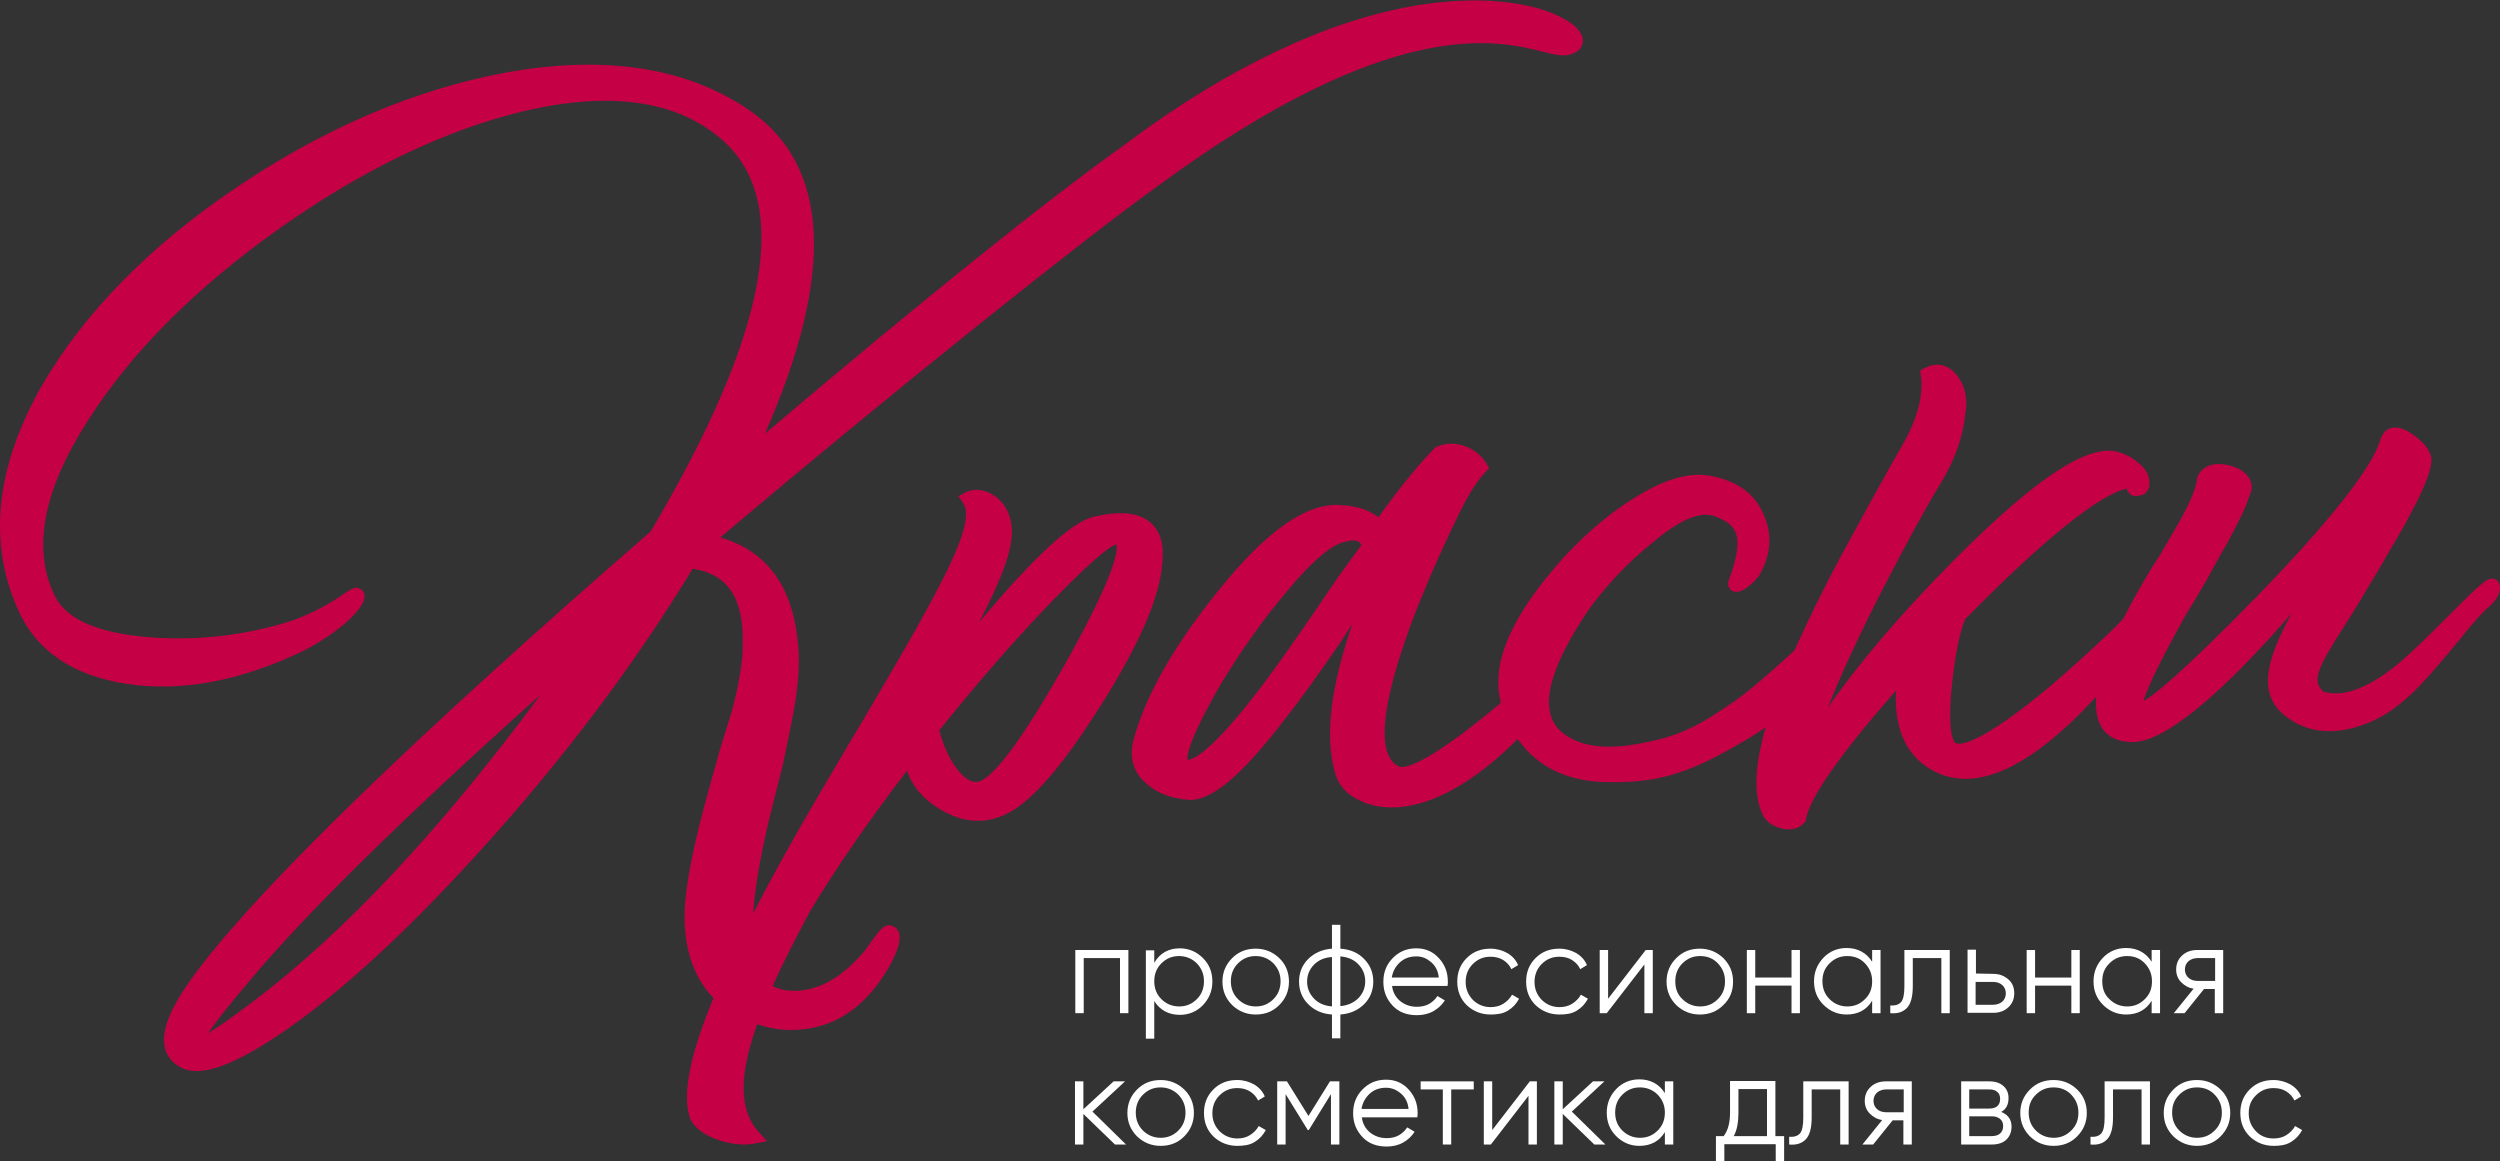 <?xml version="1.0" encoding="UTF-8"?> <svg xmlns="http://www.w3.org/2000/svg" xmlns:xlink="http://www.w3.org/1999/xlink" version="1.1" id="_Слой_1" x="0px" y="0px" viewBox="0 0 744.2 345.7" style="enable-background:new 0 0 744.2 345.7;" xml:space="preserve"><rect x="0" y="0" width="744.2" height="345.7" fill="#333333" stroke="none"/> <style type="text/css"> .st0{fill:#C60045;} .st1{fill:#FFFFFF;} </style> <g> <path class="st0" d="M342.3,155.4c-3.6-2.9-9.1-3.4-17-1.5h0c-6.5,1.7-17.6,12-33.8,31.3c5.7-11,8.8-18.8,9.4-23.6 c0.8-4.3,0.1-8.1-2-11.2c-2.5-3.5-7.5-5.9-11.5-3.8l-2.1,1.1l1.4,2c3.3,4.7-3.2,17.8-11.5,33c-3.5,6.4-8.4,14.9-14.5,25.2l-3.9,6.7 l-4.2,7l-8.4,14.3c-7.8,13.2-14.5,25.3-20,36c0.6-8.5,2.5-19.2,5.8-32.2l3.1-12.3l2.5-12.2c1.9-9.2,2.6-17,2-23 c-1.4-17.4-9.2-28.2-23.2-32.2c25.3-21.4,51.4-42.9,77.5-63.8c23.6-18.9,41.2-32.5,52.3-40.5c70-51.6,101.6-43.7,115.1-40.3 c3.1,0.8,5.4,1.3,7.3,1c3.4-0.6,4.2-2.4,4.5-3.5c0.3-1.3,0-3.9-4.5-6.7c-7.3-4.6-22.9-8.2-44.8-4.6c-26.6,4.4-56.5,18.6-86.5,41.1 c-23.4,16.7-59.6,45.7-107.6,86.4c20.9-47.5,19.4-79.9-4.8-96.4c-18.6-12.7-42.9-16.4-72.3-11.1c-26.9,5-53.8,16.4-79.9,34 C44.6,73.1,25,93.2,12.4,114.9c-13.8,24.4-16.1,46.9-6.8,67.1c5.5,12,16.4,19.2,32.3,21.6c16,2.4,33.5-0.8,52.3-9.8 c10.6-5.4,18.9-13,18.3-16.7c-0.1-0.8-0.6-1.5-1.4-1.9c-1.4-0.6-2.5,0.1-4.6,1.5c-2.6,1.8-7.5,5.1-15.4,8c-14,4.5-28.3,6.1-42.7,5 c-14.9-1.2-24.3-5.2-27.8-11.8c-7.2-13.9-4-31.7,9.7-52.9C39,105,58,85.9,82.9,68.2C108,50.4,132.7,38.6,156.3,33 c25.9-6,45.8-3,59.1,9c20.4,18.4,13.1,57.5-21.7,116.2C123.9,218.9,78.6,262.8,59.1,288.5c-7.8,10.2-11.1,17.7-10.1,23 c0.5,2.5,1.9,4.5,4.2,5.9c5,3.2,13.1,1.1,25.7-6.7c18.3-11.4,39.8-30.7,64-57.4c24.7-27.2,46-55.5,63.3-84 c10.6,1.6,15.3,8.9,14.9,22.9c0,4.8-1.1,11.4-3.2,19.4l-3.4,10.9l-3.1,11.1c-4.9,17.4-7.4,29.9-7.6,38.2 c-0.2,10.7,2.7,19.2,8.6,25.3c-6.9,16.6-9.2,28.1-7.2,35.1c1.3,5,9.6,8.5,16.4,8.5c1.1,0,2.1-0.1,3-0.3l3.7-0.7l-2.5-2.8 c-5.8-6.4-5.9-16.6-0.4-32c0.3,0.1,0.7,0.2,1,0.3c4.2,1.3,8.4,1.7,12.5,1.2c10.5-1,19.2-7.2,25.9-18.8c2.4-4.5,4.5-9.5,1.6-11.6 l-0.2-0.1c-2.6-1.5-4.2,0.8-6.7,4.2c-0.5,0.8-1.2,1.7-1.9,2.7c-6.1,7.4-12.7,11.5-19.6,12.1c-3.2,0.2-5.9-0.2-8-1.4 c2.8-6.3,6.5-13.5,11-22c7.8-13,17.5-27.1,29-42.1c1.6,4.8,5.1,8.8,10.5,11.9c7.8,4.4,15.4,4,22.6-1.1c7.4-5.4,15.9-16.1,26.2-32.8 c11.1-18,16.6-31.6,16.8-41.6C346.4,161.1,345,157.6,342.3,155.4L342.3,155.4z M318.6,194.9c-16,28.7-23.4,36.3-26.8,37.6 c-0.7,0.3-2.8,1.1-6.2-2.7c-2.6-3-4.6-7.2-6-12.4c11.8-14.7,23.4-28,34.6-39.5c13.7-14,17.2-15.7,18-15.8c0,0,0,0,0.1,0 C332.6,162.6,333.9,167.2,318.6,194.9L318.6,194.9z M160.9,206.8c-29.7,40.2-58.4,70.8-85.5,91.3l0,0c-6.9,5.2-11,8-13.5,9.5 c1.8-2.6,5.3-7.3,12.2-15.4C90.7,272.3,119.8,243.6,160.9,206.8L160.9,206.8z"></path> <path class="st0" d="M743.9,173.5c-0.5-0.9-1.5-1.4-2.5-1.2c-1.7,0.3-4,2.5-12.6,11.1c-5.3,5.3-11.4,11.4-15.9,15 c-8.5,6.7-15.6,9.2-21.2,7.5c-3.8-3.1-1.5-7.6,5.9-19.1c2.2-3.5,4.7-7.4,7.2-11.8l3.4-5.6l3.3-5.8c2.6-4.3,4.7-7.9,6.2-10.9 c5.5-10.3,6.1-14,6.1-15.9v-0.2c-0.3-2.5-2.2-5-6-7.6c-2.5-1.6-4.6-2.1-6.3-1.5c-0.9,0.3-2.1,1.1-2.8,3.1 c-2.3,8.3-14.7,24.1-36.8,46.9c-22.2,22.7-30.6,29.4-33.8,31.2c0.7-2.7,3.4-9.2,12.3-25.2l3.4-5.6l3.1-5.3 c2.4-4.4,4.3-7.9,5.8-10.4c3.9-7.1,6.1-11.8,6.8-14.4c1.2-2.2,1-4.6-0.7-6.4c-1.2-1.4-3-2.3-5.3-2.9c-2.2-0.5-4.2-0.5-5.9,0.1 l-0.2,0.1c-2.9,1.3-3.4,3.4-3.5,4.7c-0.5,2.8-2.4,7.1-5.6,12.7l-5,8.6l-2.8,4.4l-2.8,4.7c-2.1,3.6-4,7.2-5.7,10.5 c-1.3,1.3-2.6,2.6-4,4c-5.9,5.6-11.9,11-17.7,16c-21.5,17.9-27,17.5-28.2,16.9c0,0-2.5-1.2-1.2-15.8c0.9-9.5,2.3-16.5,4-20.9l0-0.1 c29.3-29.8,42.4-37.7,48.3-39c0,0,0,0.1,0,0.1l0,0.4l0.2,0.3c0.2,0.5,1.2,2,3.7,1.3c1.3-0.2,2.4-1.2,2.7-2.8l0-0.3 c0.2-1.7-0.2-4.1-3-6.4c-1.7-1.6-3.8-2.7-6.1-3.4c-8.8-2.7-24.2,7.3-48.4,31.5c-15.9,16-28.7,30.9-38.2,44.6 c3.9-9.9,9.4-21.8,16.5-35.6c7.2-14,12.9-24.4,16.9-30.9c4.2-6.8,6.8-13.8,7.5-20.8c0.8-4.1,0.2-7.8-2-11.1l-0.1-0.1 c-2.7-3.7-6.2-4.6-10-2.6l-1.3,0.7l0.2,1.5c0.8,5.9-1,12.9-5.5,20.7c-4.7,8.2-11,19.6-18.6,33.6c-5.3,10-9.8,19.2-13.5,27.5 c-8,7.4-13.7,12.2-17.8,15.1c-10.3,7.1-16.1,10.5-28.6,12.7c-10.8,2-18.8,0.6-23.7-4.2c-6-6.2-3-18.4,9.1-36.1 c1.6-2.3,4.1-5.3,7.4-9c3.8-4.1,7.7-7.7,11.5-10.7c10.9-9.2,16-8.8,19.2-7.4c5.2,2.3,8.5,4.9,3.3,18.8c-0.5,1.5,0.2,2.6,1.1,3.1 c2.6,1.4,6.5-2.6,8-4.6l0.1-0.2c3.3-5.8,3.8-11.6,1.5-17.2c-2.5-6.7-8-10.8-16.4-12.3c-6-1-12.9,0.9-21.2,5.9 c-7.6,4.5-14.9,10.6-21.9,18.1c-15.9,17.6-22.1,31.8-19,43.6c-2.1,1.8-4.3,3.6-6.6,5.4c-18,14.3-22.7,14-23.7,13.6 c-4.7-2.1-7.9-11.1,3.3-41.8c3.3-8.9,7.4-18.5,12.2-28.6c3.8-8.1,6.4-13.2,10.2-17.3l1.1-1.1l-0.8-1.4c-1.4-2.5-4.5-4.8-7.4-5.5 c-2.7-0.7-5.3-0.5-7.6,0.6l-0.3,0.2l-0.3,0.3c-4.2,4.2-9.8,11-16.6,20.4c-2.5-2.1-6.1-3.3-10.7-3.6c-10.3-1.1-22.5,7.4-37.3,25.9 c-13.1,16.3-21.5,31.2-24.9,44.1c-1.3,5.1,0,9.5,3.7,12.7c3.1,2.9,7.4,4.6,12.8,5c6.7,0.4,15.7-7.2,28.5-23.9 c4.7-5.9,10.1-13.5,16.3-22.5l3.9-6c-6.5,18.8-8.2,33.3-5.3,43.9c0.9,3.9,3.5,6.9,7.5,8.7c3.3,1.6,7.1,2.3,11.4,2 c10.8-0.8,22.8-7.6,35.6-20.3c5.8,8.2,14.5,12.5,25.9,12.8c15,0.4,24.2-2.2,39.4-11c3-1.7,5.8-3.4,8.5-5.3 c-3.3,11.6-3.6,20.1-1,25.7c0.8,2.1,2.6,3.5,5.3,4.3c0.9,0.2,1.8,0.4,2.5,0.4c2.3,0,3.7-0.9,4.6-1.9l0.5-0.5l0.1-0.6 c0.7-4.4,6-14.7,26.8-38.3c-0.6,12.1,3.5,20.3,12.2,24.4c10.7,4.9,23.9,0,39.4-14.5c2.6-2.4,5.2-5.1,8-8.1 c-0.1,1.6-0.1,3.2,0.1,4.6c0.7,5.2,3.8,8.3,9.1,8.8c3.3,0.4,13.3,1.5,44.2-32.8c1.6-1.8,3.2-3.6,4.8-5.5 c-8.1,14.9-10.4,25-0.7,31.5c1.8,1.3,3.8,2.2,5.8,2.8c5.4,1.6,11.6,0.9,17.9-1.7c9.7-4,16.6-12.4,22.8-19.7l0.6-0.7 c1.2-1.4,2.3-2.8,3.5-4.2c2.4-3,4.9-6.1,7.7-8.9C743.6,178.7,744.9,175.4,743.9,173.5L743.9,173.5z M405.3,162.2l-7.4,10.2 l-7.8,11.5c-6.5,9.4-11.6,16.6-15.3,21.4c-14.3,18.7-19.7,20.9-21.3,20.9c-0.2-0.9-0.1-5.1,9.7-22.2c6.2-10.3,12.8-19.6,19.6-27.6 c9.3-11.3,14.6-14.5,17.5-15.1l0.1,0c0.9-0.3,1.7-0.4,2.3-0.4C404.2,160.8,404.8,161.4,405.3,162.2z"></path> </g> <g> <path class="st1" d="M335.9,282.8v18.8h-2.5v-16.4h-10.8v16.4h-2.5v-18.8L335.9,282.8L335.9,282.8z"></path> <path class="st1" d="M351.2,282.3c2.7,0,5,1,6.9,2.9s2.8,4.2,2.8,7s-1,5.1-2.8,7s-4.2,2.9-6.9,2.9c-3.3,0-5.9-1.4-7.6-4.1v11.2 h-2.5v-26.3h2.5v3.7C345.3,283.7,347.9,282.3,351.2,282.3L351.2,282.3z M345.7,297.4c1.4,1.4,3.2,2.2,5.3,2.2s3.8-0.7,5.3-2.2 c1.4-1.4,2.1-3.2,2.1-5.3s-0.7-3.8-2.1-5.3c-1.4-1.4-3.2-2.2-5.3-2.2s-3.8,0.7-5.3,2.2c-1.4,1.4-2.1,3.2-2.1,5.3 S344.3,296,345.7,297.4z"></path> <path class="st1" d="M380.8,299.2c-1.9,1.9-4.2,2.8-7,2.8s-5.1-1-7-2.8c-1.9-1.9-2.9-4.2-2.9-7s1-5.1,2.9-7s4.2-2.8,7-2.8 s5.1,1,7,2.8s2.9,4.2,2.9,7S382.7,297.3,380.8,299.2z M368.5,297.4c1.4,1.4,3.2,2.2,5.3,2.2s3.8-0.7,5.3-2.2 c1.4-1.4,2.1-3.2,2.1-5.3s-0.7-3.8-2.1-5.3c-1.4-1.4-3.2-2.2-5.3-2.2s-3.8,0.7-5.3,2.2c-1.4,1.4-2.1,3.2-2.1,5.3 S367.1,296,368.5,297.4z"></path> <path class="st1" d="M406.1,285.5c1.8,1.8,2.7,4.1,2.7,6.7s-0.9,4.9-2.7,6.7c-1.8,1.8-4.2,2.9-7.1,3.1v7.1h-2.5V302 c-3-0.2-5.3-1.3-7.1-3.1c-1.8-1.8-2.7-4.1-2.7-6.7s0.9-4.9,2.7-6.7c1.8-1.8,4.2-2.9,7.1-3.1v-7.1h2.5v7.1 C401.9,282.6,404.3,283.6,406.1,285.5z M391.1,287.2c-1.3,1.4-2,3-2,5s0.7,3.6,2,5c1.3,1.4,3.1,2.2,5.4,2.4v-14.7 C394.3,285,392.5,285.8,391.1,287.2L391.1,287.2z M399,299.5c2.2-0.2,4-1,5.4-2.4c1.3-1.4,2-3,2-5s-0.7-3.6-2-5 c-1.3-1.4-3.1-2.2-5.4-2.4V299.5L399,299.5z"></path> <path class="st1" d="M421.6,282.3c2.8,0,5,1,6.8,3s2.6,4.3,2.6,7c0,0.3,0,0.7-0.1,1.2h-16.5c0.2,1.9,1.1,3.4,2.4,4.5 c1.4,1.1,3,1.7,5,1.7c1.4,0,2.7-0.3,3.7-0.9s1.8-1.4,2.4-2.3l2.2,1.3c-0.8,1.3-2,2.4-3.4,3.2s-3.1,1.2-4.9,1.2 c-3,0-5.4-0.9-7.2-2.8s-2.8-4.2-2.8-7.1s0.9-5.1,2.7-7C416.4,283.3,418.7,282.3,421.6,282.3L421.6,282.3z M421.6,284.7 c-2,0-3.6,0.6-4.9,1.8s-2.1,2.7-2.4,4.5h14c-0.2-2-1-3.5-2.3-4.6S423.4,284.7,421.6,284.7L421.6,284.7z"></path> <path class="st1" d="M443.7,302c-2.8,0-5.2-1-7.1-2.8c-1.9-1.9-2.8-4.2-2.8-7s0.9-5.1,2.8-7s4.2-2.8,7.1-2.8c1.9,0,3.5,0.5,5,1.3 c1.5,0.9,2.6,2.1,3.2,3.6l-2,1.2c-0.5-1.1-1.3-2-2.4-2.7s-2.4-1-3.8-1c-2.1,0-3.8,0.7-5.3,2.2c-1.4,1.4-2.1,3.2-2.1,5.3 s0.7,3.8,2.1,5.3c1.4,1.4,3.2,2.2,5.3,2.2c1.4,0,2.7-0.3,3.8-1s2-1.6,2.6-2.7l2.1,1.2c-0.8,1.5-1.9,2.7-3.4,3.6 S445.5,302,443.7,302L443.7,302z"></path> <path class="st1" d="M464.2,302c-2.8,0-5.2-1-7.1-2.8c-1.9-1.9-2.8-4.2-2.8-7s0.9-5.1,2.8-7s4.2-2.8,7.1-2.8c1.9,0,3.5,0.5,5,1.3 c1.5,0.9,2.6,2.1,3.2,3.6l-2,1.2c-0.5-1.1-1.3-2-2.4-2.7s-2.4-1-3.8-1c-2.1,0-3.8,0.7-5.3,2.2c-1.4,1.4-2.1,3.2-2.1,5.3 s0.7,3.8,2.1,5.3c1.4,1.4,3.2,2.2,5.3,2.2c1.4,0,2.7-0.3,3.8-1s2-1.6,2.6-2.7l2.1,1.2c-0.8,1.5-1.9,2.7-3.4,3.6 S466.1,302,464.2,302L464.2,302z"></path> <path class="st1" d="M489.9,282.8h2.1v18.8h-2.5v-14.5l-11.2,14.5h-2.1v-18.8h2.5v14.5L489.9,282.8z"></path> <path class="st1" d="M513,299.2c-1.9,1.9-4.2,2.8-7,2.8s-5.1-1-7-2.8c-1.9-1.9-2.9-4.2-2.9-7s1-5.1,2.9-7s4.2-2.8,7-2.8 s5.1,1,7,2.8c1.9,1.9,2.9,4.2,2.9,7S515,297.3,513,299.2z M500.8,297.4c1.4,1.4,3.2,2.2,5.3,2.2s3.8-0.7,5.3-2.2s2.1-3.2,2.1-5.3 s-0.7-3.8-2.1-5.3s-3.2-2.2-5.3-2.2s-3.8,0.7-5.3,2.2c-1.4,1.4-2.1,3.2-2.1,5.3S499.3,296,500.8,297.4L500.8,297.4z"></path> <path class="st1" d="M533.3,282.8h2.5v18.8h-2.5v-8.2h-10.8v8.2H520v-18.8h2.5v8.2h10.8V282.8z"></path> <path class="st1" d="M557.3,282.8h2.5v18.8h-2.5v-3.7c-1.7,2.8-4.3,4.1-7.6,4.1c-2.7,0-5-1-6.9-2.9s-2.8-4.2-2.8-7s1-5.1,2.8-7 s4.2-2.9,6.9-2.9c3.3,0,5.9,1.4,7.6,4.1V282.8L557.3,282.8z M544.6,297.4c1.4,1.4,3.2,2.2,5.3,2.2s3.8-0.7,5.3-2.2s2.1-3.2,2.1-5.3 s-0.7-3.8-2.1-5.3s-3.2-2.2-5.3-2.2s-3.8,0.7-5.3,2.2s-2.1,3.2-2.1,5.3S543.2,296,544.6,297.4z"></path> <path class="st1" d="M580.4,282.8v18.8h-2.5v-16.4h-8.5v8.4c0,3.1-0.6,5.3-1.8,6.5s-2.8,1.7-4.9,1.5v-2.3c1.4,0.1,2.5-0.2,3.2-1 c0.7-0.8,1-2.4,1-4.7v-10.8L580.4,282.8L580.4,282.8z"></path> <path class="st1" d="M593.3,289.9c1.8,0,3.2,0.5,4.5,1.6s1.8,2.5,1.8,4.2s-0.6,3.1-1.8,4.2c-1.2,1.1-2.7,1.6-4.5,1.6h-7.6v-18.8 h2.5v7.1L593.3,289.9L593.3,289.9z M593.3,299.1c1,0,2-0.3,2.7-0.9s1.1-1.5,1.1-2.5s-0.4-1.9-1.1-2.5s-1.6-0.9-2.7-0.9h-5.2v6.8 L593.3,299.1L593.3,299.1z"></path> <path class="st1" d="M616.6,282.8h2.5v18.8h-2.5v-8.2h-10.8v8.2h-2.5v-18.8h2.5v8.2h10.8V282.8z"></path> <path class="st1" d="M640.5,282.8h2.5v18.8h-2.5v-3.7c-1.7,2.8-4.3,4.1-7.6,4.1c-2.7,0-5-1-6.9-2.9s-2.8-4.2-2.8-7s1-5.1,2.8-7 s4.2-2.9,6.9-2.9c3.3,0,5.9,1.4,7.6,4.1V282.8L640.5,282.8z M627.9,297.4c1.4,1.4,3.2,2.2,5.3,2.2s3.8-0.7,5.3-2.2s2.1-3.2,2.1-5.3 s-0.7-3.8-2.1-5.3s-3.2-2.2-5.3-2.2s-3.8,0.7-5.3,2.2s-2.1,3.2-2.1,5.3S626.4,296,627.9,297.4z"></path> <path class="st1" d="M661.8,282.8v18.8h-2.5v-7.2h-3.2l-5.8,7.2h-3.2l5.9-7.3c-1.5-0.2-2.7-0.9-3.7-1.9s-1.5-2.3-1.5-3.8 c0-1.7,0.6-3.1,1.8-4.2s2.7-1.6,4.5-1.6H661.8L661.8,282.8z M654.2,292h5.2v-6.8h-5.2c-1,0-2,0.3-2.7,0.9s-1.1,1.5-1.1,2.5 s0.4,1.9,1.1,2.5S653.1,292,654.2,292L654.2,292z"></path> <path class="st1" d="M335.2,340.7h-3.3l-9.4-9.1v9.1h-2.5v-18.8h2.5v8.3l9-8.3h3.4l-9.7,9L335.2,340.7L335.2,340.7z"></path> <path class="st1" d="M352.5,338.3c-1.9,1.9-4.2,2.8-7,2.8s-5.1-1-7-2.8c-1.9-1.9-2.9-4.2-2.9-7s1-5.1,2.9-7s4.2-2.8,7-2.8 s5.1,1,7,2.8s2.9,4.2,2.9,7S354.4,336.4,352.5,338.3z M340.2,336.5c1.4,1.4,3.2,2.2,5.3,2.2s3.8-0.7,5.3-2.2 c1.4-1.4,2.1-3.2,2.1-5.3s-0.7-3.8-2.1-5.3c-1.4-1.4-3.2-2.2-5.3-2.2s-3.8,0.7-5.3,2.2c-1.4,1.4-2.1,3.2-2.1,5.3 S338.8,335.1,340.2,336.5z"></path> <path class="st1" d="M368.3,341.1c-2.8,0-5.2-1-7.1-2.8c-1.9-1.9-2.8-4.2-2.8-7s0.9-5.1,2.8-7s4.2-2.8,7.1-2.8c1.9,0,3.5,0.5,5,1.3 c1.5,0.9,2.6,2.1,3.2,3.6l-2,1.2c-0.5-1.1-1.3-2-2.4-2.7s-2.4-1-3.8-1c-2.1,0-3.8,0.7-5.3,2.2c-1.4,1.4-2.1,3.2-2.1,5.3 s0.7,3.8,2.1,5.3c1.4,1.4,3.2,2.2,5.3,2.2c1.4,0,2.7-0.3,3.8-1s2-1.6,2.6-2.7l2.1,1.2c-0.8,1.5-1.9,2.7-3.4,3.6 S370.1,341.1,368.3,341.1L368.3,341.1z"></path> <path class="st1" d="M398.7,321.9v18.8h-2.5v-15l-6.6,10.7h-0.3l-6.6-10.7v15h-2.5v-18.8h2.9l6.4,10.3l6.4-10.3H398.7z"></path> <path class="st1" d="M412.6,321.4c2.8,0,5,1,6.8,3s2.6,4.3,2.6,7c0,0.3,0,0.7-0.1,1.2h-16.5c0.2,1.9,1.1,3.4,2.4,4.5 c1.4,1.1,3,1.7,5,1.7c1.4,0,2.7-0.3,3.7-0.9s1.8-1.4,2.4-2.3l2.2,1.3c-0.8,1.3-2,2.4-3.4,3.2s-3.1,1.2-4.9,1.2 c-3,0-5.4-0.9-7.2-2.8s-2.8-4.2-2.8-7.1s0.9-5.1,2.7-7C407.4,322.4,409.7,321.4,412.6,321.4L412.6,321.4z M412.6,323.8 c-2,0-3.6,0.6-4.9,1.8s-2.1,2.7-2.4,4.5h14c-0.2-2-1-3.5-2.3-4.6S414.3,323.8,412.6,323.8L412.6,323.8z"></path> <path class="st1" d="M438.7,321.9v2.4H432v16.4h-2.5v-16.4h-6.6v-2.4L438.7,321.9L438.7,321.9z"></path> <path class="st1" d="M455.4,321.9h2.1v18.8H455v-14.5l-11.2,14.5h-2.1v-18.8h2.5v14.5L455.4,321.9z"></path> <path class="st1" d="M477.9,340.7h-3.3l-9.4-9.1v9.1h-2.5v-18.8h2.5v8.3l9-8.3h3.4l-9.7,9L477.9,340.7L477.9,340.7z"></path> <path class="st1" d="M495.6,321.9h2.5v18.8h-2.5V337c-1.7,2.8-4.3,4.1-7.6,4.1c-2.7,0-5-1-6.9-2.9s-2.8-4.2-2.8-7s1-5.1,2.8-7 s4.2-2.9,6.9-2.9c3.3,0,5.9,1.4,7.6,4.1V321.9L495.6,321.9z M482.9,336.5c1.4,1.4,3.2,2.2,5.3,2.2s3.8-0.7,5.3-2.2 c1.4-1.4,2.1-3.2,2.1-5.3s-0.7-3.8-2.1-5.3c-1.4-1.4-3.2-2.2-5.3-2.2s-3.8,0.7-5.3,2.2c-1.4,1.4-2.1,3.2-2.1,5.3 S481.5,335.1,482.9,336.5z"></path> <path class="st1" d="M528.5,338.2h2.6v7.4h-2.5v-5h-15.3v5h-2.5v-7.4h2.3c1.3-1.7,1.9-4,1.9-7.1v-9.3h13.5L528.5,338.2L528.5,338.2 z M516.1,338.2h9.9v-14h-8.5v6.9C517.5,334,517.1,336.4,516.1,338.2z"></path> <path class="st1" d="M550.3,321.9v18.8h-2.5v-16.4h-8.5v8.4c0,3.1-0.6,5.3-1.8,6.5s-2.8,1.7-4.9,1.5v-2.3c1.4,0.1,2.5-0.2,3.2-1 c0.7-0.8,1-2.4,1-4.7v-10.8L550.3,321.9L550.3,321.9z"></path> <path class="st1" d="M569.1,321.9v18.8h-2.5v-7.2h-3.2l-5.8,7.2h-3.2l5.9-7.3c-1.5-0.2-2.7-0.9-3.7-1.9s-1.5-2.3-1.5-3.8 c0-1.7,0.6-3.1,1.8-4.2s2.7-1.6,4.5-1.6H569.1L569.1,321.9z M561.5,331.1h5.2v-6.8h-5.2c-1,0-2,0.3-2.7,0.9s-1.1,1.5-1.1,2.5 s0.4,1.9,1.1,2.5S560.4,331.1,561.5,331.1L561.5,331.1z"></path> <path class="st1" d="M595.7,331c2,0.8,3.1,2.2,3.1,4.4c0,1.5-0.5,2.8-1.5,3.8s-2.5,1.5-4.4,1.5h-9.1v-18.8h8.4 c1.8,0,3.2,0.5,4.2,1.4c1,0.9,1.5,2.1,1.5,3.6C597.9,328.8,597.2,330.2,595.7,331L595.7,331z M592.1,324.3h-5.9v5.7h5.9 c2.2,0,3.3-1,3.3-2.9c0-0.9-0.3-1.6-0.8-2C594,324.5,593.2,324.3,592.1,324.3L592.1,324.3z M592.9,338.2c1.1,0,2-0.3,2.5-0.8 c0.6-0.5,0.9-1.3,0.9-2.2c0-0.9-0.3-1.6-0.9-2.1s-1.4-0.8-2.5-0.8h-6.7v5.9L592.9,338.2L592.9,338.2z"></path> <path class="st1" d="M618.3,338.3c-1.9,1.9-4.2,2.8-7,2.8s-5.1-1-7-2.8c-1.9-1.9-2.9-4.2-2.9-7s1-5.1,2.9-7s4.2-2.8,7-2.8 s5.1,1,7,2.8s2.9,4.2,2.9,7S620.2,336.4,618.3,338.3z M606,336.5c1.4,1.4,3.2,2.2,5.3,2.2s3.8-0.7,5.3-2.2s2.1-3.2,2.1-5.3 s-0.7-3.8-2.1-5.3s-3.2-2.2-5.3-2.2s-3.8,0.7-5.3,2.2s-2.1,3.2-2.1,5.3S604.6,335.1,606,336.5z"></path> <path class="st1" d="M640,321.9v18.8h-2.5v-16.4H629v8.4c0,3.1-0.6,5.3-1.8,6.5s-2.8,1.7-4.9,1.5v-2.3c1.4,0.1,2.5-0.2,3.2-1 c0.7-0.8,1-2.4,1-4.7v-10.8L640,321.9L640,321.9z"></path> <path class="st1" d="M661,338.3c-1.9,1.9-4.2,2.8-7,2.8s-5.1-1-7-2.8c-1.9-1.9-2.9-4.2-2.9-7s1-5.1,2.9-7s4.2-2.8,7-2.8 s5.1,1,7,2.8s2.9,4.2,2.9,7S662.9,336.4,661,338.3z M648.7,336.5c1.4,1.4,3.2,2.2,5.3,2.2s3.8-0.7,5.3-2.2s2.1-3.2,2.1-5.3 s-0.7-3.8-2.1-5.3s-3.2-2.2-5.3-2.2s-3.8,0.7-5.3,2.2s-2.1,3.2-2.1,5.3S647.3,335.1,648.7,336.5z"></path> <path class="st1" d="M676.8,341.1c-2.8,0-5.2-1-7.1-2.8c-1.9-1.9-2.8-4.2-2.8-7s0.9-5.1,2.8-7s4.2-2.8,7.1-2.8c1.8,0,3.5,0.5,5,1.3 c1.5,0.9,2.6,2.1,3.2,3.6l-2,1.2c-0.5-1.1-1.3-2-2.4-2.7s-2.4-1-3.8-1c-2.1,0-3.8,0.7-5.3,2.2s-2.1,3.2-2.1,5.3s0.7,3.8,2.1,5.3 s3.2,2.2,5.3,2.2c1.4,0,2.7-0.3,3.8-1s2-1.6,2.6-2.7l2.1,1.2c-0.8,1.5-1.9,2.7-3.4,3.6S678.6,341.1,676.8,341.1L676.8,341.1z"></path> </g> </svg> 